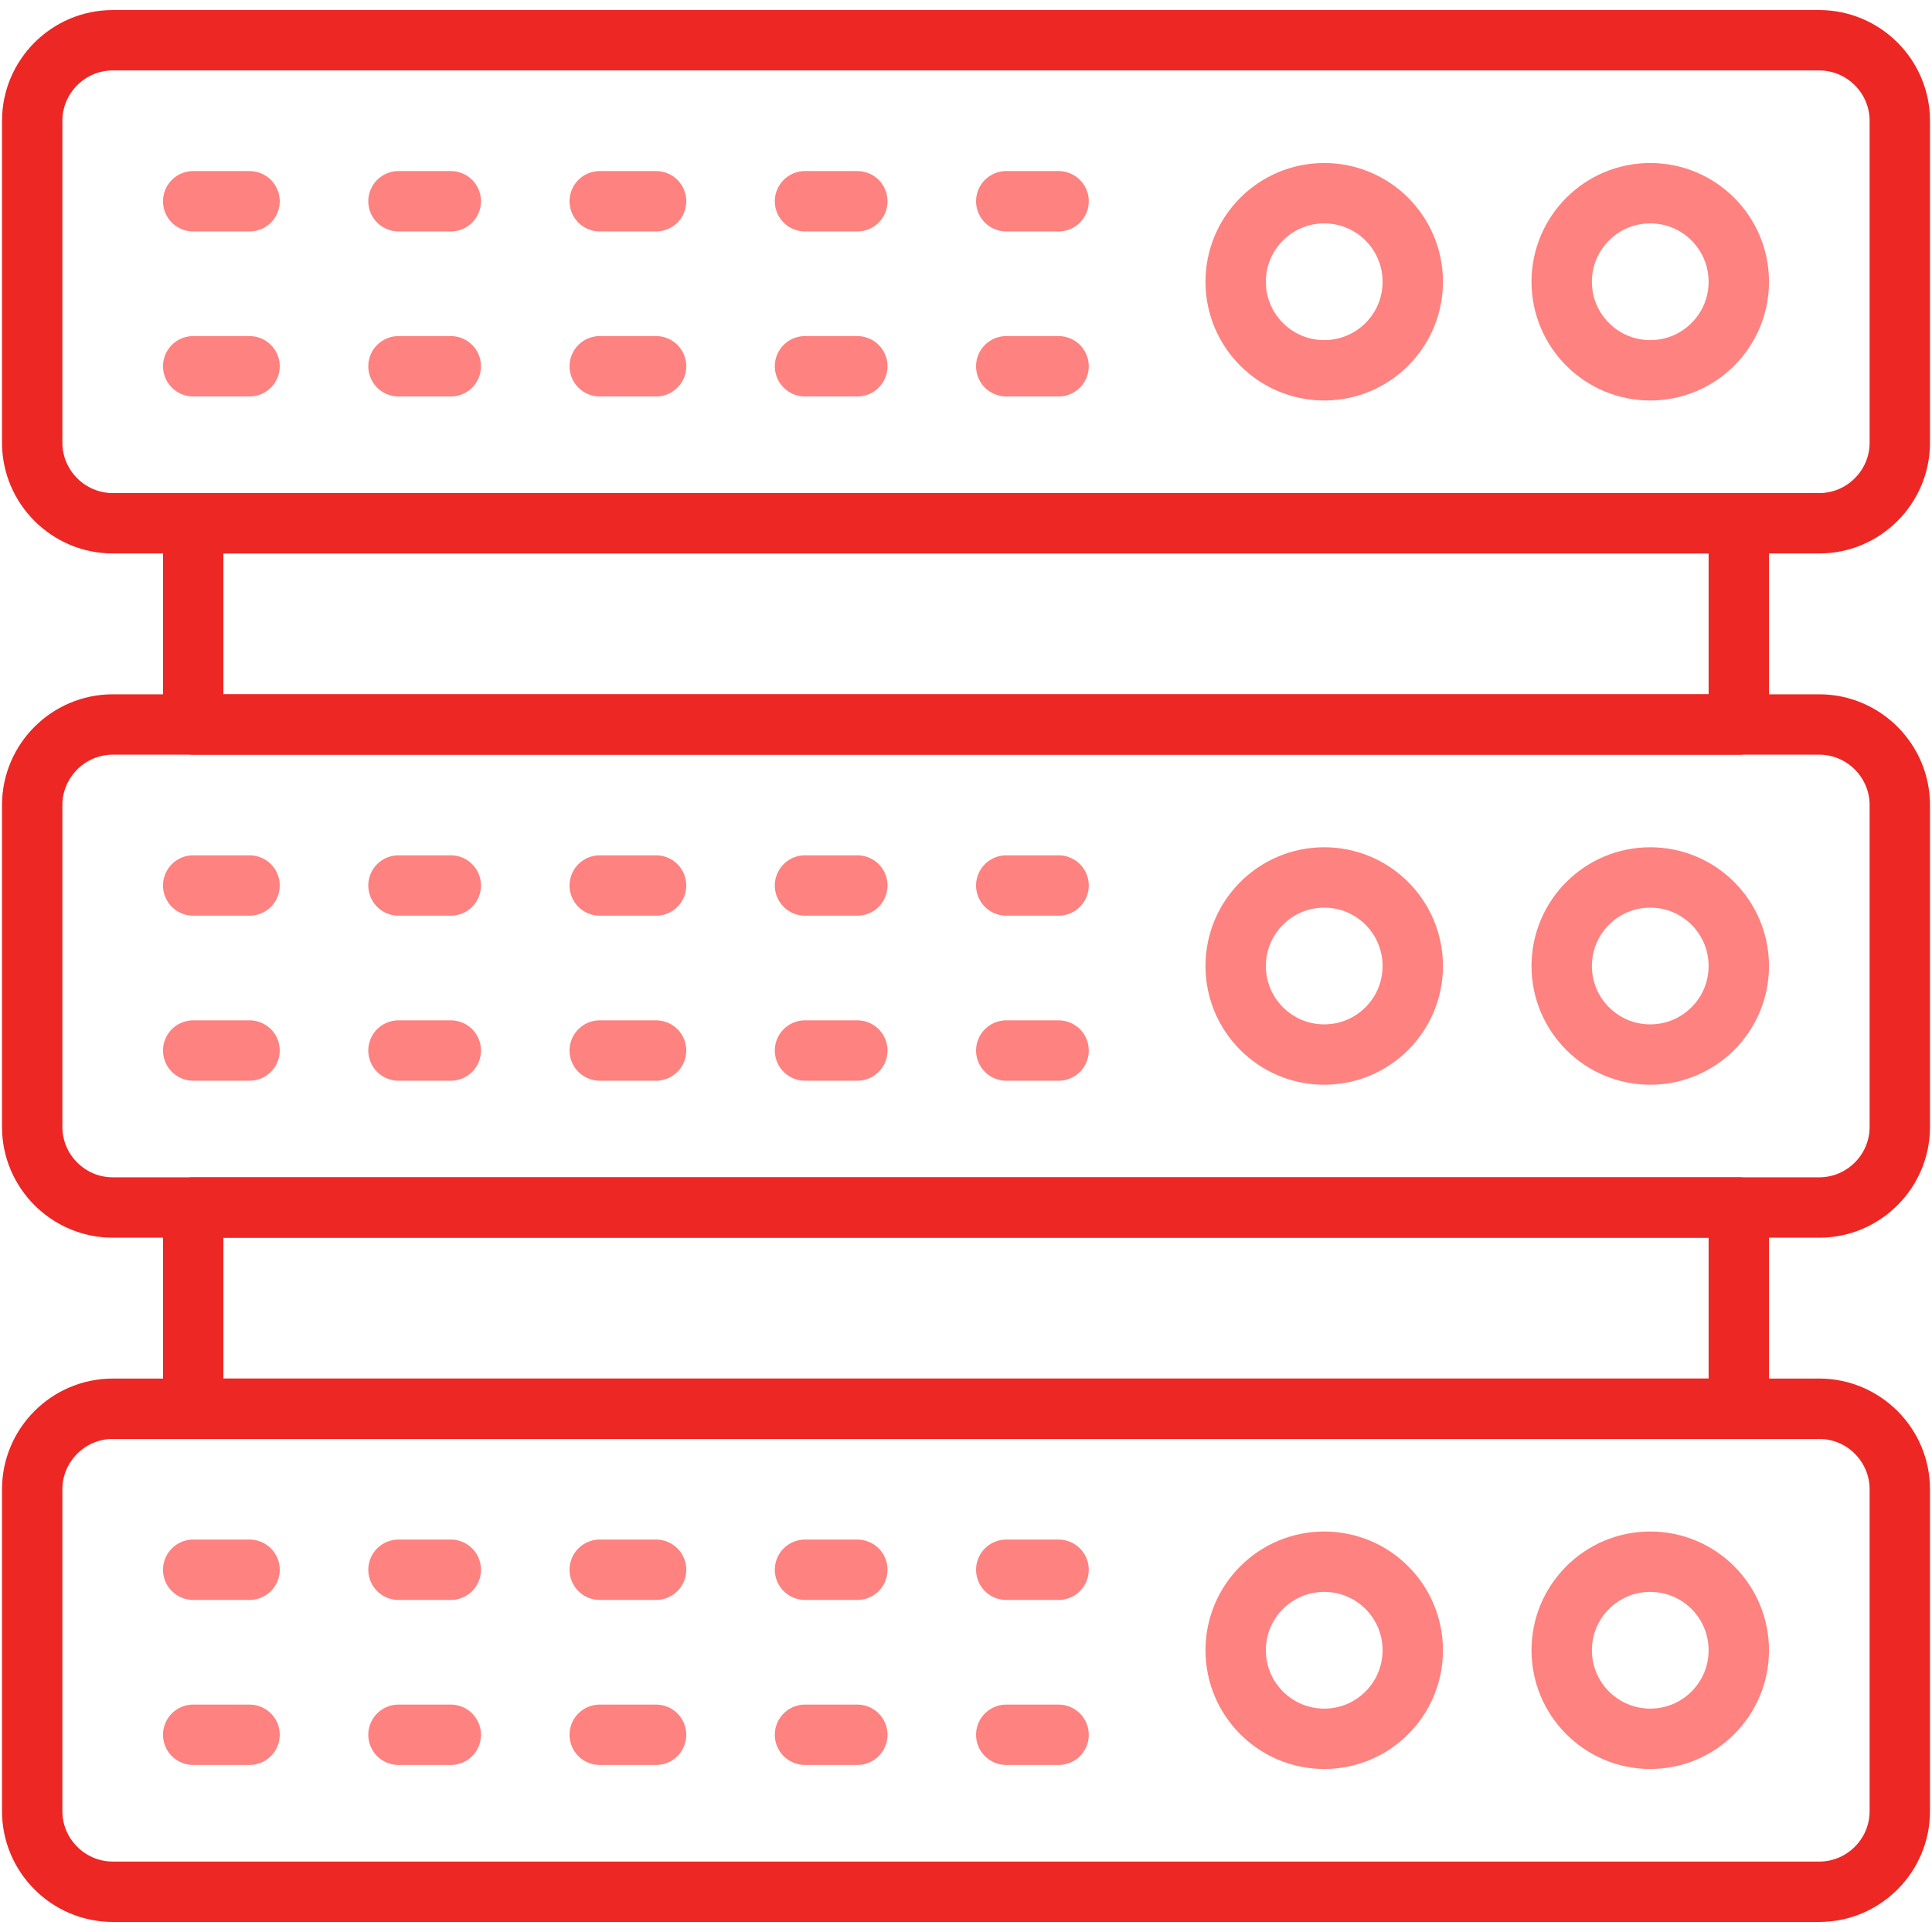<?xml version="1.0" encoding="utf-8"?>
<!-- Generator: Adobe Illustrator 18.0.0, SVG Export Plug-In . SVG Version: 6.00 Build 0)  -->
<!DOCTYPE svg PUBLIC "-//W3C//DTD SVG 1.1//EN" "http://www.w3.org/Graphics/SVG/1.1/DTD/svg11.dtd">
<svg version="1.1" id="Layer_1" xmlns="http://www.w3.org/2000/svg" xmlns:xlink="http://www.w3.org/1999/xlink" x="0px" y="0px"
	 viewBox="0 0 48 48" enable-background="new 0 0 48 48" xml:space="preserve">
<g>
	
		<rect x="4.8" y="13" fill="none" stroke="#ed2724" stroke-width="1.5" stroke-linecap="round" stroke-linejoin="round" stroke-miterlimit="10" width="38.4" height="5"/>
	
		<rect x="4.8" y="30" fill="none" stroke="#ed2724" stroke-width="1.5" stroke-linecap="round" stroke-linejoin="round" stroke-miterlimit="10" width="38.4" height="5"/>
	<path fill="none" stroke="#ed2724" stroke-width="1.5" stroke-linecap="round" stroke-linejoin="round" stroke-miterlimit="10" d="
		M47.2,3v8c0,1.1-0.9,2-2,2H2.8c-1.1,0-2-0.9-2-2V3c0-1.1,0.9-2,2-2h42.4C46.3,1,47.2,1.9,47.2,3z"/>
	<path fill="none" stroke="#ed2724" stroke-width="1.5" stroke-linecap="round" stroke-linejoin="round" stroke-miterlimit="10" d="
		M47.2,37v8c0,1.1-0.9,2-2,2H2.8c-1.1,0-2-0.9-2-2v-8c0-1.1,0.9-2,2-2h42.4C46.3,35,47.2,35.9,47.2,37z"/>
	<path fill="none" stroke="#ed2724" stroke-width="1.5" stroke-linecap="round" stroke-linejoin="round" stroke-miterlimit="10" d="
		M47.2,20v8c0,1.1-0.9,2-2,2H2.8c-1.1,0-2-0.9-2-2v-8c0-1.1,0.9-2,2-2h42.4C46.3,18,47.2,18.9,47.2,20z"/>
	
		<line fill="none" stroke="#fd8280" stroke-width="1.5" stroke-linecap="round" stroke-linejoin="round" stroke-miterlimit="10" x1="4.8" y1="5" x2="6.2" y2="5"/>
	
		<line fill="none" stroke="#fd8280" stroke-width="1.5" stroke-linecap="round" stroke-linejoin="round" stroke-miterlimit="10" x1="4.8" y1="9.1" x2="6.2" y2="9.1"/>
	
		<line fill="none" stroke="#fd8280" stroke-width="1.5" stroke-linecap="round" stroke-linejoin="round" stroke-miterlimit="10" x1="9.9" y1="5" x2="11.2" y2="5"/>
	
		<line fill="none" stroke="#fd8280" stroke-width="1.5" stroke-linecap="round" stroke-linejoin="round" stroke-miterlimit="10" x1="9.9" y1="9.1" x2="11.2" y2="9.1"/>
	
		<line fill="none" stroke="#fd8280" stroke-width="1.5" stroke-linecap="round" stroke-linejoin="round" stroke-miterlimit="10" x1="14.9" y1="5" x2="16.3" y2="5"/>
	
		<line fill="none" stroke="#fd8280" stroke-width="1.5" stroke-linecap="round" stroke-linejoin="round" stroke-miterlimit="10" x1="14.9" y1="9.1" x2="16.3" y2="9.1"/>
	
		<line fill="none" stroke="#fd8280" stroke-width="1.5" stroke-linecap="round" stroke-linejoin="round" stroke-miterlimit="10" x1="20" y1="5" x2="21.3" y2="5"/>
	
		<line fill="none" stroke="#fd8280" stroke-width="1.5" stroke-linecap="round" stroke-linejoin="round" stroke-miterlimit="10" x1="20" y1="9.1" x2="21.3" y2="9.1"/>
	
		<line fill="none" stroke="#fd8280" stroke-width="1.5" stroke-linecap="round" stroke-linejoin="round" stroke-miterlimit="10" x1="25" y1="5" x2="26.3" y2="5"/>
	
		<line fill="none" stroke="#fd8280" stroke-width="1.5" stroke-linecap="round" stroke-linejoin="round" stroke-miterlimit="10" x1="25" y1="9.1" x2="26.3" y2="9.1"/>
	
		<circle fill="none" stroke="#fd8280" stroke-width="1.5" stroke-linecap="round" stroke-linejoin="round" stroke-miterlimit="10" cx="41" cy="7" r="2.2"/>
	
		<circle fill="none" stroke="#fd8280" stroke-width="1.5" stroke-linecap="round" stroke-linejoin="round" stroke-miterlimit="10" cx="32.9" cy="7" r="2.2"/>
	
		<line fill="none" stroke="#fd8280" stroke-width="1.5" stroke-linecap="round" stroke-linejoin="round" stroke-miterlimit="10" x1="4.8" y1="22" x2="6.2" y2="22"/>
	
		<line fill="none" stroke="#fd8280" stroke-width="1.5" stroke-linecap="round" stroke-linejoin="round" stroke-miterlimit="10" x1="4.8" y1="26.1" x2="6.2" y2="26.1"/>
	
		<line fill="none" stroke="#fd8280" stroke-width="1.5" stroke-linecap="round" stroke-linejoin="round" stroke-miterlimit="10" x1="9.9" y1="22" x2="11.2" y2="22"/>
	
		<line fill="none" stroke="#fd8280" stroke-width="1.5" stroke-linecap="round" stroke-linejoin="round" stroke-miterlimit="10" x1="9.9" y1="26.1" x2="11.2" y2="26.1"/>
	
		<line fill="none" stroke="#fd8280" stroke-width="1.5" stroke-linecap="round" stroke-linejoin="round" stroke-miterlimit="10" x1="14.9" y1="22" x2="16.3" y2="22"/>
	
		<line fill="none" stroke="#fd8280" stroke-width="1.5" stroke-linecap="round" stroke-linejoin="round" stroke-miterlimit="10" x1="14.9" y1="26.1" x2="16.3" y2="26.1"/>
	
		<line fill="none" stroke="#fd8280" stroke-width="1.5" stroke-linecap="round" stroke-linejoin="round" stroke-miterlimit="10" x1="20" y1="22" x2="21.3" y2="22"/>
	
		<line fill="none" stroke="#fd8280" stroke-width="1.5" stroke-linecap="round" stroke-linejoin="round" stroke-miterlimit="10" x1="20" y1="26.1" x2="21.3" y2="26.1"/>
	
		<line fill="none" stroke="#fd8280" stroke-width="1.5" stroke-linecap="round" stroke-linejoin="round" stroke-miterlimit="10" x1="25" y1="22" x2="26.3" y2="22"/>
	
		<line fill="none" stroke="#fd8280" stroke-width="1.5" stroke-linecap="round" stroke-linejoin="round" stroke-miterlimit="10" x1="25" y1="26.1" x2="26.3" y2="26.1"/>
	
		<circle fill="none" stroke="#fd8280" stroke-width="1.5" stroke-linecap="round" stroke-linejoin="round" stroke-miterlimit="10" cx="41" cy="24" r="2.2"/>
	
		<circle fill="none" stroke="#fd8280" stroke-width="1.5" stroke-linecap="round" stroke-linejoin="round" stroke-miterlimit="10" cx="32.9" cy="24" r="2.2"/>
	
		<line fill="none" stroke="#fd8280" stroke-width="1.5" stroke-linecap="round" stroke-linejoin="round" stroke-miterlimit="10" x1="4.8" y1="39" x2="6.2" y2="39"/>
	
		<line fill="none" stroke="#fd8280" stroke-width="1.5" stroke-linecap="round" stroke-linejoin="round" stroke-miterlimit="10" x1="4.8" y1="43.1" x2="6.2" y2="43.1"/>
	
		<line fill="none" stroke="#fd8280" stroke-width="1.5" stroke-linecap="round" stroke-linejoin="round" stroke-miterlimit="10" x1="9.9" y1="39" x2="11.2" y2="39"/>
	
		<line fill="none" stroke="#fd8280" stroke-width="1.5" stroke-linecap="round" stroke-linejoin="round" stroke-miterlimit="10" x1="9.9" y1="43.1" x2="11.2" y2="43.1"/>
	
		<line fill="none" stroke="#fd8280" stroke-width="1.5" stroke-linecap="round" stroke-linejoin="round" stroke-miterlimit="10" x1="14.9" y1="39" x2="16.3" y2="39"/>
	
		<line fill="none" stroke="#fd8280" stroke-width="1.5" stroke-linecap="round" stroke-linejoin="round" stroke-miterlimit="10" x1="14.9" y1="43.1" x2="16.3" y2="43.1"/>
	
		<line fill="none" stroke="#fd8280" stroke-width="1.5" stroke-linecap="round" stroke-linejoin="round" stroke-miterlimit="10" x1="20" y1="39" x2="21.3" y2="39"/>
	
		<line fill="none" stroke="#fd8280" stroke-width="1.5" stroke-linecap="round" stroke-linejoin="round" stroke-miterlimit="10" x1="20" y1="43.1" x2="21.3" y2="43.1"/>
	
		<line fill="none" stroke="#fd8280" stroke-width="1.5" stroke-linecap="round" stroke-linejoin="round" stroke-miterlimit="10" x1="25" y1="39" x2="26.3" y2="39"/>
	
		<line fill="none" stroke="#fd8280" stroke-width="1.5" stroke-linecap="round" stroke-linejoin="round" stroke-miterlimit="10" x1="25" y1="43.1" x2="26.3" y2="43.1"/>
	
		<circle fill="none" stroke="#fd8280" stroke-width="1.5" stroke-linecap="round" stroke-linejoin="round" stroke-miterlimit="10" cx="41" cy="41" r="2.2"/>
	
		<circle fill="none" stroke="#fd8280" stroke-width="1.5" stroke-linecap="round" stroke-linejoin="round" stroke-miterlimit="10" cx="32.9" cy="41" r="2.2"/>
</g>
</svg>
